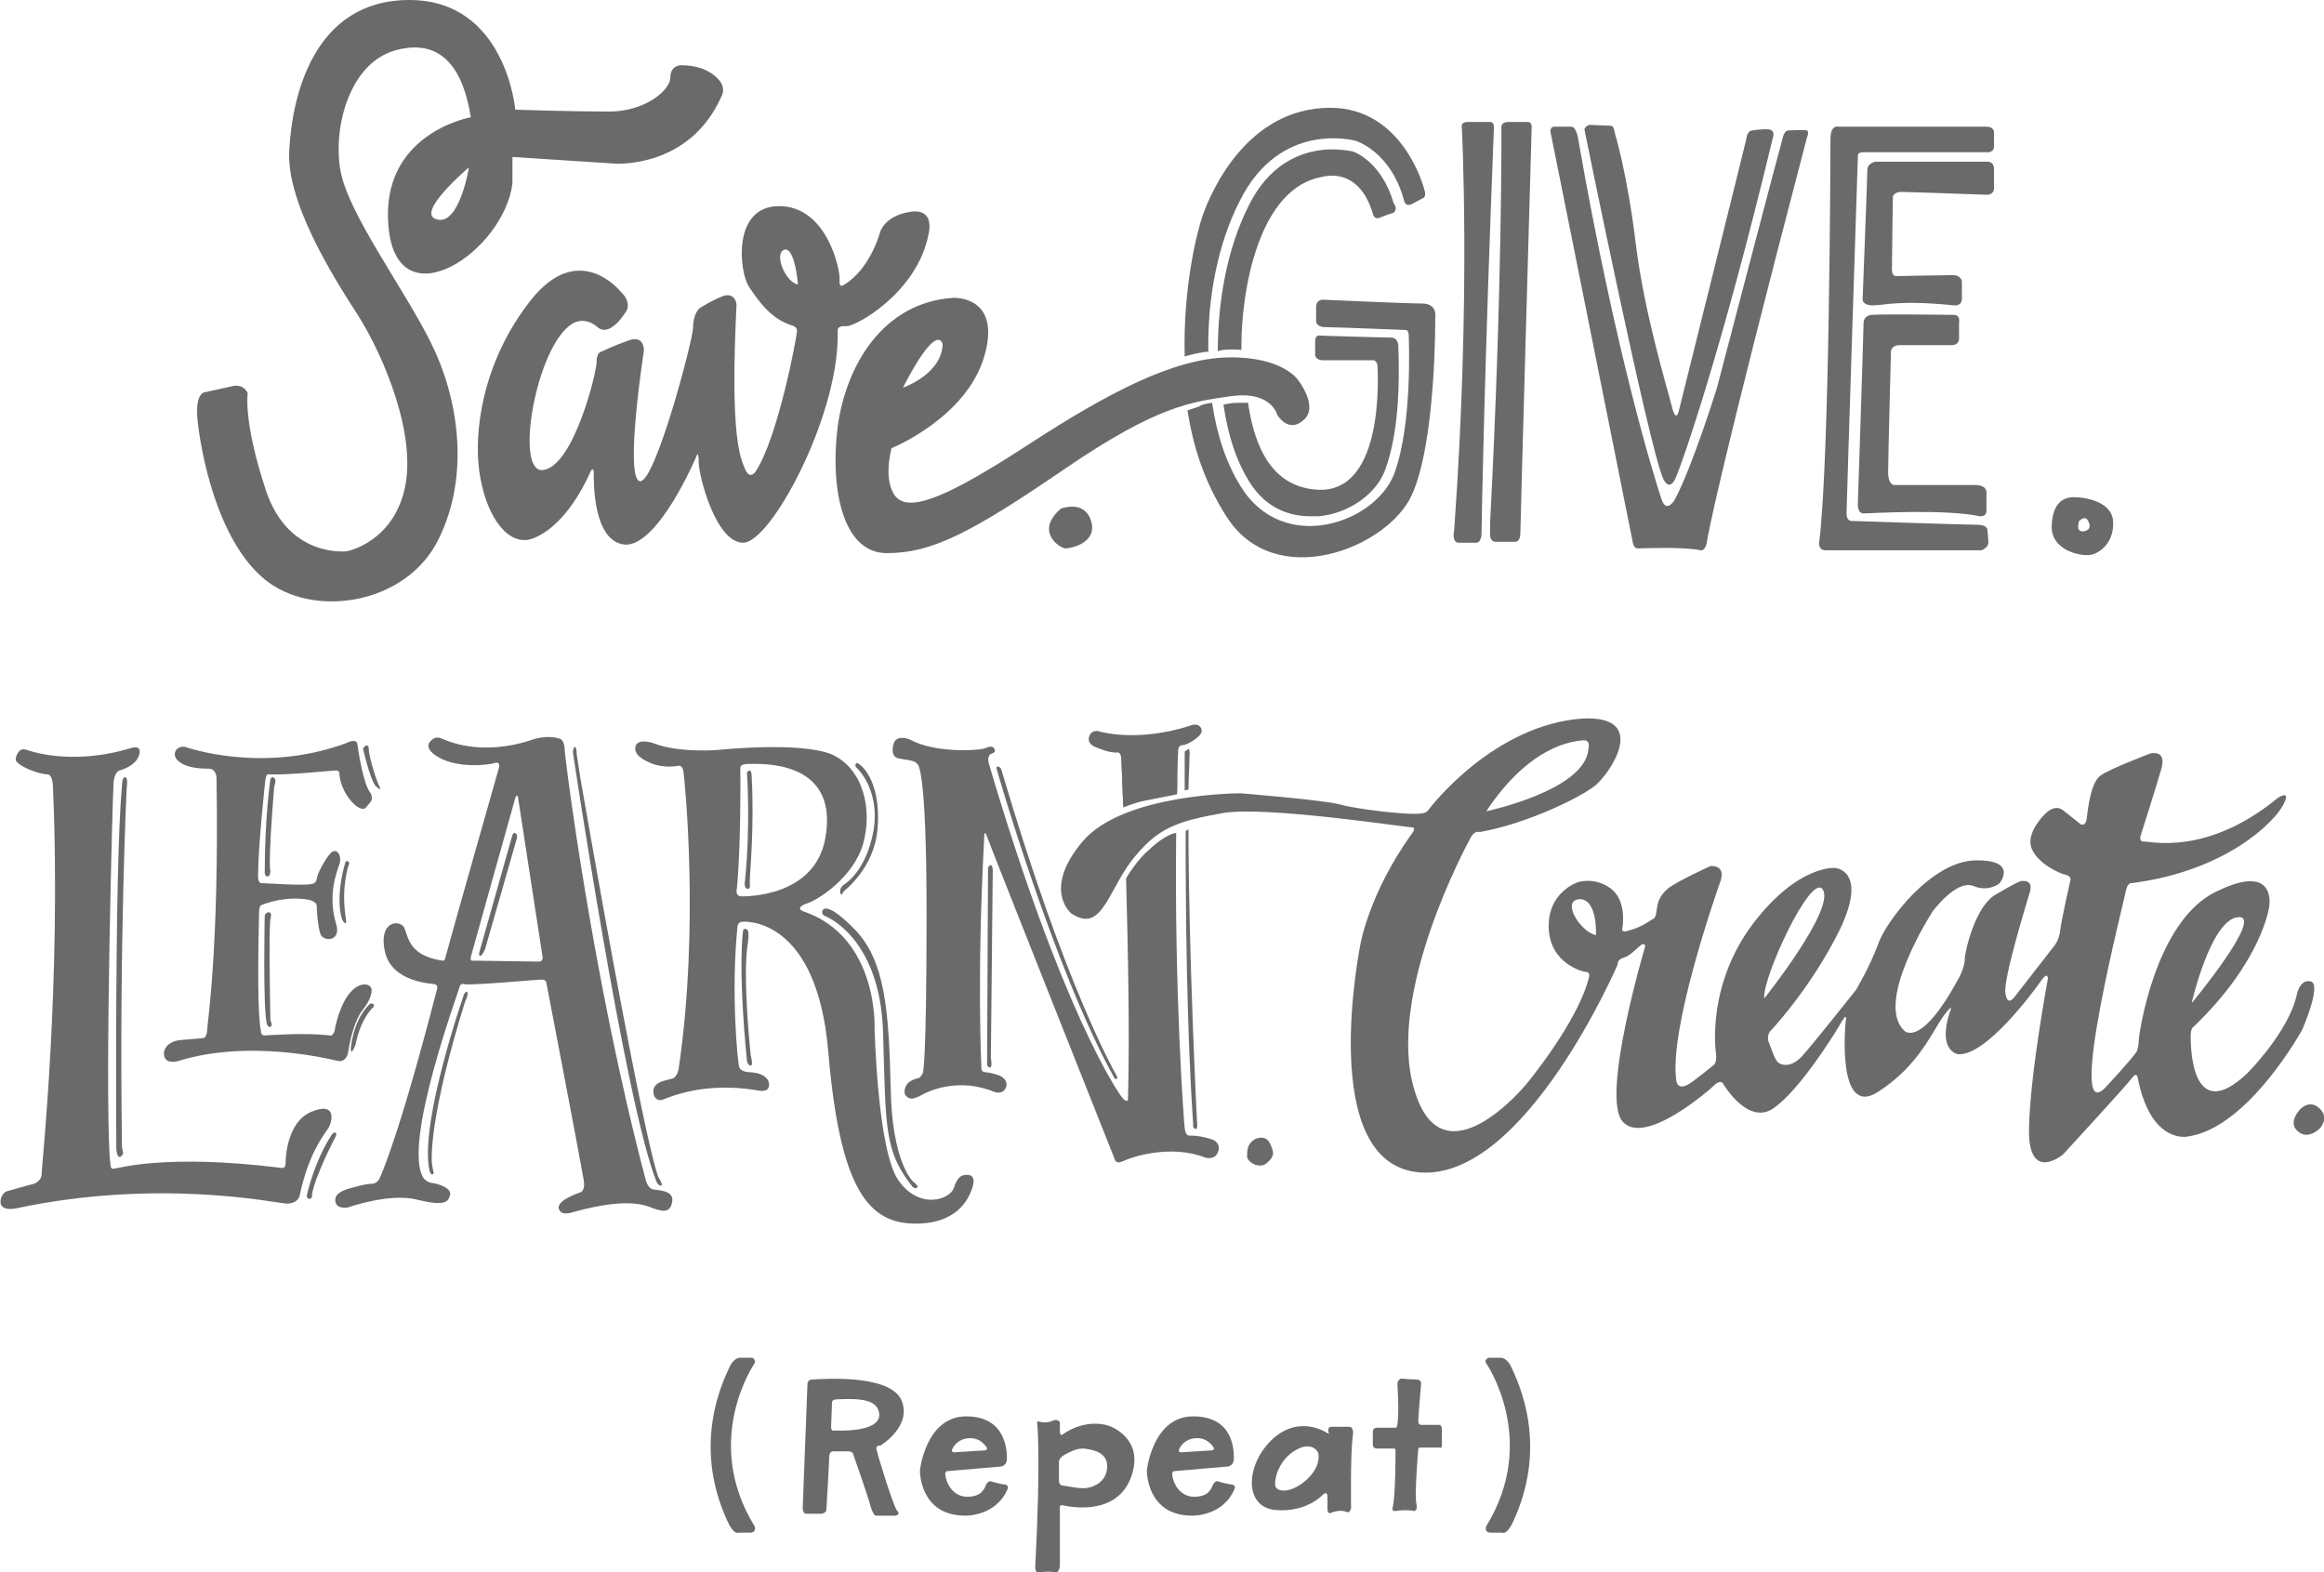 <?xml version="1.0" encoding="UTF-8"?> <svg xmlns="http://www.w3.org/2000/svg" xmlns:xlink="http://www.w3.org/1999/xlink" version="1.1" id="No_Cutouts" x="0px" y="0px" viewBox="0 0 245.8 166.3" style="enable-background:new 0 0 245.8 166.3;" xml:space="preserve"> <style type="text/css"> .st0{fill:#696A69;} </style> <g> <path class="st0" d="M113.3,96.6c0,0-3.1-2.5,1.2-7.6s16.7-5.1,16.7-5.1s8.8,0.7,10.6,1.2c1.8,0.5,7.6,1.2,8.7,0.9 c0,0,0.4,0,0.7-0.5c0.4-0.5,6.9-8.8,16.1-9.5c7.3-0.4,2.9,5.9,1.4,7.1c-1.5,1.2-7.1,4-12.2,4.9c0,0-0.5-0.2-0.9,0.5 s-9.1,16.7-6,26.8c3,10.1,11.8-0.6,11.8-0.6s5.6-6.7,6.7-11.5c0,0,0-0.4-0.3-0.4c-0.4,0-3.9-0.9-4-4.7s3.1-4.8,3.1-4.8 s1.8-0.6,3.5,0.7c1.7,1.3,1.2,4.1,1.2,4.1s-0.2,0.5,0.4,0.4c0.5-0.2,1.2-0.2,2.8-1.3c0,0,0.3,0,0.4-0.8s0.2-1.6,1.3-2.5 c1.1-0.8,4.4-2.3,4.4-2.3s1.6-0.2,1.1,1.5c-0.6,1.7-5.5,15.8-4.7,21.2c0,0,0.1,1.3,1.7,0.1c1.6-1.2,2.3-1.8,2.3-1.8 s0.3-0.3,0.2-1.1c-0.1-0.7-0.9-7.4,3.9-13.8c4.8-6.3,8.7-5.9,8.7-5.9s3.5,0.2,0.5,6.5c-3.1,6.3-7.4,10.8-7.4,10.8s-0.4,0.5-0.1,1.2 s0.6,1.8,1,2.1s1.4,0.5,2.5-0.7c1.1-1.2,5.7-7,5.7-7s1.5-2.5,2.4-5c0.9-2.4,5.6-8.6,10.2-8.7s2.6,2.4,2.6,2.4s-1.1,1-2.8,0.3 c-1.8-0.7-4.3,2.7-4.3,2.7s-6.2,9.6-3,12.6c0,0,1.7,2,5.8-5.6c0,0,0.6-1.1,0.6-1.9c0-0.8,1.1-5.7,3.3-6.9c2.2-1.3,2.6-1.4,2.6-1.4 s1.4-0.3,1,1.1c-0.4,1.4-2.8,9.1-2.6,10.7s1,0.4,1,0.4l4.2-5.4c0,0,0.5-0.6,0.6-1.6c0.1-1,1.1-5.4,1.1-5.4s0-0.4-0.6-0.5 c-0.5-0.1-2.8-1.1-3.5-2.7c-0.7-1.6,1.2-3.5,1.2-3.5s1.1-1.4,2.1-0.6s1.9,1.5,1.9,1.5s0.5,0.2,0.6-0.6c0.1-0.8,0.4-3.9,1.5-4.6 c1-0.7,5.2-2.3,5.2-2.3s1.8-0.5,1.2,1.6c-0.6,2.1-2.2,7.1-2.2,7.1s-0.2,0.7,0.4,0.6c0.7,0,6.7,1.5,14.1-4.6c0,0,1.5-1,0.6,0.7 c-0.9,1.8-6,7-16,8.3c0,0-0.4-0.1-0.6,0.6c-0.1,0.7-6.5,25.5-2.2,21c0,0,2.8-3,3.3-3.8c0,0,0.2-0.5,0.2-1.1 c0-0.6,1.7-12.7,8.2-15.8c6.5-3.2,5.6,1.6,5.6,1.6s-0.7,5.7-8,12.7c0,0-0.3,0.1-0.3,1c0,0.9,0,9.6,6,3.9c0,0,4.3-4.3,5.2-8.2 c0,0,0.3-1.8,1.5-1.5c1.2,0.3-0.9,5.1-0.9,5.1s-5.7,10.4-12.1,11.3c0,0-3.9,0.9-5.3-6.2c0,0-0.1-0.7-0.6,0 c-0.4,0.6-7.3,8.1-7.3,8.1s-3.7,3.1-3.6-2.7c0.1-5.8,2-15.9,2-15.9s0-0.8-0.7,0.2c-0.7,1-5.8,8-8.8,7.8c0,0-2.2-0.3-0.9-4.4 c0,0,0.6-1.3-0.6,0.3s-2.6,5.3-7,8.1c-4.4,2.8-3.4-7.4-3.4-7.4s0.3-1.3-0.5,0.1c-0.8,1.4-4.4,7.1-7.1,9s-5.3-2.5-5.3-2.5 s-0.2-0.6-0.9,0c-0.6,0.6-7.5,6.6-9.8,3.9s2.4-18.5,2.4-18.5s0-0.5-0.5-0.1c-0.5,0.4-1.1,1.1-1.8,1.3c-0.7,0.2-0.6,0.7-0.6,0.7 s-9.8,22.8-20.9,22c-11.1-0.8-6.3-24.2-6.3-24.2s0.9-5.3,5.4-11.6c0,0,0.6-0.7,0-0.7s-15.6-2.3-20-1.5s-6.6,1.4-9.1,4.4 C117.2,93.8,116.7,98.9,113.3,96.6z M157.2,85.8c0,0,10.5-2.2,10.8-6.6c0,0,0.3-1-0.6-0.9C166.5,78.4,161.9,78.7,157.2,85.8z M168.8,98.9c0,0,0.2-3.9-1.8-3.8C165.1,95.3,167.2,98.6,168.8,98.9z M186.6,105.6c0,0,7.5-9.4,6.2-11.5 C191.6,92.1,186.3,103.6,186.6,105.6z M236.7,97c-2.9,0.3-4.9,9.1-4.9,9.1S239.6,96.7,236.7,97z"></path> <path class="st0" d="M243.2,117.4c0,0,1-1.2,2.1-0.2c1.1,1,0.1,2.1,0.1,2.1s-1.2,1.3-2.3,0.4C241.9,118.8,243.2,117.4,243.2,117.4z "></path> </g> <g> <path class="st0" d="M26.2,41.6c0,0-0.5,2.9,1.9,10.2s8.6,6.5,8.6,6.5s4.8-0.9,6.1-6.6c1.3-5.7-2.2-14-4.9-18.3 c-2.8-4.3-7.7-12.2-7.3-17.6C30.9,10.3,33.1,0,43.3,0s11.2,11.6,11.2,11.6s6,0.2,9.9,0.2s6.5-2.3,6.5-3.6S72,6.9,72,6.9 c1.6,0,2.9,0.4,3.9,1.4c1,1,0.4,1.9,0.4,1.9c-3.4,7.7-11.3,7.1-11.3,7.1l-10.8-0.7v2.8c-0.9,7.2-12.1,14.7-13.1,4.7 s8.7-11.7,8.7-11.7c-0.8-5-3-8.4-7.9-7.1s-6.7,8.1-5.9,12.7c0.8,4.6,6.8,12.6,9.6,18.3c2.8,5.6,4.2,13.8,0.8,20.7 c-3.4,7-13.4,8.5-18.5,4.2s-6.7-13.8-7-16.7c-0.3-2.9,0.7-3,0.7-3l3.2-0.7C25.9,40.7,26.2,41.6,26.2,41.6z M46.2,23.2 c2.4,0.7,3.4-5.5,3.4-5.5S43.8,22.6,46.2,23.2z"></path> <path class="st0" d="M66.3,32.8c0,0-1.7,3-3.1,1.8s-2.6-0.4-2.6-0.4c-3.9,2.2-6.3,16.1-3.1,15.5c3.2-0.5,5.6-10.3,5.6-11.4 s0.5-1.1,0.5-1.1s1.2-0.6,2.9-1.2c1.7-0.6,1.6,1.1,1.6,1.1s-2.1,13.6-0.4,13.8c1.6,0.1,5.5-14.6,5.6-16.2c0-1.6,0.7-2.1,0.7-2.1 s1.2-0.8,2.5-1.3c1.3-0.4,1.4,0.9,1.4,0.9c-0.7,14,0.4,16.2,0.9,17.4c0.5,1.2,1.1,0.3,1.1,0.3c2.4-3.6,4.4-14.4,4.4-14.9 c0-0.5-0.6-0.6-0.6-0.6c-2.2-0.7-3.5-2.6-4.5-4.1c-1-1.5-1.8-8.5,3.2-8.5c5.1,0,6.5,6.8,6.4,7.8c-0.1,1,0.5,0.5,0.5,0.5 c2.8-1.7,3.8-5.6,3.8-5.6s0.5-1.7,3.2-2.1c2.7-0.4,1.9,2.4,1.9,2.4c-1.2,6.2-7.8,9.8-8.7,9.7s-0.9,0.4-0.9,0.4v0.8 c-0.1,8.7-7.1,21.7-10,21.7s-4.7-7.1-4.7-8.5c0-1.5-0.3-0.5-0.3-0.5s-4,9.4-7.5,9.2c-3.4-0.3-3.3-6.7-3.3-7.5 c0-0.8-0.3-0.3-0.3-0.3c-3.1,6.9-6.7,7.3-6.7,7.3c-2.5,0.3-4.5-3-5.1-7.2c-0.6-4.2,0.3-11.6,5.4-18.1s9.5-1,9.5-1 C66.8,31.9,66.3,32.8,66.3,32.8z M84.4,30.1c0,0-0.3-3.9-1.4-3.7C81.8,26.7,83,29.8,84.4,30.1z"></path> <path class="st0" d="M100.8,31.5c0,0,5.2-0.3,3.3,6.2c-1.9,6.5-9.8,9.7-9.8,9.7s-1,3.5,0.5,5.2c1.6,1.6,5.7-0.2,14-5.6 s15.3-9.1,21.1-9.2s7.4,2.4,7.4,2.4s2.2,2.8,0.6,4.2c-1.6,1.5-2.8-0.5-2.8-0.5s-0.6-2.6-4.9-2c-4.2,0.6-7.8,1-17.6,7.7 s-14,8.9-18.8,8.9c-4.8,0-6-7.1-5.2-13.4C89.5,38.6,93.4,32,100.8,31.5z M95.5,41c0,0,4.1-1.4,4.2-4.6C99.7,36.4,99.2,33.8,95.5,41 z"></path> <path class="st0" d="M112.2,53.8c0,0,2.5-1,3.2,1.3s-2.1,2.9-2.7,2.9C112.1,58,109.4,56.2,112.2,53.8z"></path> </g> <g> <path class="st0" d="M127.8,37.2c-0.1-5.7,1-11.4,3.3-15.9c4.3-8.7,12.3-6.4,12.3-6.4s3.7,1.1,5.1,6.3c0,0,0.1,0.7,0.8,0.4l1.3-0.7 c0,0,0.3-0.2,0-1c0,0-2.2-8.5-9.9-8.5c-8.9,0-12.7,9.1-13.5,11.4c-0.5,1.4-2.1,7.4-1.9,14.9c0,0,1-0.3,1.7-0.4 C127.4,37.2,127.8,37.2,127.8,37.2z"></path> <path class="st0" d="M128.2,42.6c0.5,3.4,1.5,6.4,3,8.8c4.5,7.4,14.4,3.9,16.3-1.4s1.5-13.9,1.5-14.5s-0.3-0.6-0.3-0.6 s-7.5-0.3-8.5-0.3c-1,0-1-0.6-1-0.6s0-0.6,0-1.5s0.8-0.8,0.8-0.8s8.8,0.4,10.4,0.4c1.7,0,1.4,1.5,1.4,1.5s0.1,13.2-2.5,18.8 c-2.6,5.6-14.5,10.3-19.6,2.2c-2.3-3.6-3.5-7.3-4.1-11.2c0,0,0.9-0.3,1.2-0.4C127.2,42.7,128.2,42.6,128.2,42.6z"></path> <path class="st0" d="M131.3,37c0,0,0-0.3,0-0.5c0-5.7,1.8-16.7,8.6-17.8c0,0,3.8-1.2,5.3,3.9c0,0,0.1,0.7,0.8,0.4 c0.7-0.3,1.4-0.5,1.4-0.5s0.5-0.4,0-1c-1.3-4.5-4.3-5.5-4.4-5.5c-0.1,0-0.9-0.2-2.1-0.2c-2.4,0-6.4,0.9-8.9,6.1 c-2.2,4.4-3.2,9.9-3.2,15.3C128.8,37,130.1,36.9,131.3,37z"></path> <path class="st0" d="M129.4,42.8c0.5,3.3,1.3,5.8,2.7,8.1c1.9,3.1,4.6,3.7,6.5,3.7c0.3,0,0.6,0,0.9,0c3.2-0.3,6.1-2.4,7-4.9 c1.1-3,1.6-7.1,1.4-12.9c0,0,0.1-1.1-0.8-1.1c-1,0-7.4-0.2-7.4-0.2s-0.6-0.2-0.6,0.6c0,0.9,0,1.5,0,1.5s0.1,0.5,0.8,0.5 c0.7,0,5.4,0,5.4,0s0.4,0.1,0.4,0.7c0,0.6,0.8,13.2-6.2,13c-4.9-0.2-6.8-4.4-7.5-9.2c0,0-0.2,0-1,0 C130.1,42.6,129.4,42.8,129.4,42.8z"></path> <path class="st0" d="M154.6,13.3c0,0,1,17.9-0.8,42.8c0,0-0.3,1.3,0.5,1.3c0.8,0,1.8,0,1.8,0s0.6,0.1,0.6-1.1S157,39,158,13.6 c0,0,0.1-0.7-0.4-0.7s-2.4,0-2.4,0S154.6,12.9,154.6,13.3z"></path> <path class="st0" d="M158.8,13.4c0,0,0.1,17.1-1.2,41.9v1.3c0,0,0,0.7,0.6,0.7s2.1,0,2.1,0s0.5,0,0.5-0.9s1.2-43,1.2-43 s0-0.5-0.4-0.5s-2.1,0-2.1,0S158.8,12.9,158.8,13.4z"></path> <path class="st0" d="M164,14c0,0,3.5,17.4,8.7,43.4c0,0,0.1,0.6,0.5,0.6c0.4,0,4.8-0.2,6.7,0.2c0,0,0.4,0.1,0.6-0.7 c0.1-0.8,1.4-7.8,10.6-42.9c0,0,0.3-0.7,0-0.8s-2,0-2,0s-0.3,0-0.5,0.6S181.6,41,181.6,41s-2.6,8.4-4.5,11.9c0,0-0.9,1.5-1.4-0.2 c-0.7-2.1-4.8-15.2-8.8-38.1c0,0-0.2-1.2-0.7-1.2s-1.7,0-1.7,0S163.9,13.3,164,14z"></path> <path class="st0" d="M167.6,13.8c0,0,6.8,33.5,8.3,36.8c0,0,0.6,1.5,1.3,0c0.7-1.5,5-13.9,10.3-36c0,0,0.3-0.7-0.3-0.9 c-0.7-0.1-1.9,0.1-1.9,0.1s-0.5,0-0.6,0.9c-0.2,0.9-7.1,28.6-7.1,28.6s-0.3,1.7-0.8-0.4c-0.5-2-2.9-9.8-3.8-17.2 s-2.2-11.6-2.2-11.6s-0.1-0.8-0.4-0.8s-2.3-0.1-2.3-0.1S167.5,13.4,167.6,13.8z"></path> <path class="st0" d="M197.1,16.1h13.3c0,0,0.5-0.1,0.5-0.6s0-1.4,0-1.4s0.1-0.7-0.8-0.7c-0.9,0-15.6,0-15.6,0s-0.9-0.3-0.9,1.3 s-0.1,34.2-1.2,42.7c0,0-0.1,0.8,0.7,0.8c0.8,0,16.5,0,16.5,0s0.7-0.3,0.7-0.8c0-0.5-0.1-1.3-0.1-1.3s0.1-0.6-1.1-0.6 c-1.2,0-13.2-0.4-13.2-0.4s-0.6,0.1-0.6-0.8s1.2-37.8,1.2-37.8S196.4,16.1,197.1,16.1z"></path> <path class="st0" d="M210.2,17.1h-11.8c0,0-0.9,0.1-0.9,0.9c0,0.8-0.5,13.7-0.5,13.7s0,0.6,1.1,0.6c1.1,0,2.8-0.6,8.6,0 c0,0,0.8,0.1,0.8-0.7c0-0.8,0-1.8,0-1.8s0-0.7-1-0.7s-5.9,0.1-5.9,0.1s-0.5,0.1-0.5-0.7s0.1-7.7,0.1-7.7s0.1-0.5,0.9-0.5 c0.7,0,9.1,0.3,9.1,0.3s0.7,0,0.7-0.7c0-0.7,0-2.1,0-2.1S210.9,17.1,210.2,17.1z"></path> <path class="st0" d="M206.6,33.3c0,0-7-0.1-8.6,0c0,0-0.9,0-0.9,0.9s-0.6,19-0.6,19s-0.1,1.1,0.6,1.1c0.7,0,8.5-0.5,12.3,0.3 c0,0,0.7,0.1,0.7-0.6c0-0.7,0-2,0-2s0-0.7-1.2-0.7c-1.2,0-8.5,0-8.5,0s-0.7,0.1-0.7-1.4c0-1.5,0.3-12.8,0.3-12.8s0.1-0.6,0.9-0.6 c0.8,0,5.6,0,5.6,0s0.7,0,0.7-0.7c0-0.7,0-1.7,0-1.7S207.4,33.3,206.6,33.3z"></path> <path class="st0" d="M219,52.6c0.6-0.1,4.4,0.1,4.5,2.6c0.1,2.4-1.7,3.5-2.6,3.5c-0.9,0.1-4-0.5-3.9-3.1 C217.1,53.1,218.3,52.7,219,52.6z M219.8,55.8c0,0.4,0.5,0.5,0.9,0.3s0.4-0.6,0.1-1.1c-0.3-0.5-0.9,0.1-0.9,0.1 S219.8,55.4,219.8,55.8z"></path> </g> <g> <path class="st0" d="M2.8,79.3c0,0,4.6,1.8,11.1-0.2c0,0,1.2-0.4,0.8,0.8s-2.1,1.6-2.1,1.6S12,81.7,12,83.1 c-0.1,1.4-0.9,30.9-0.4,39.3l0.1,0.9c0,0,0,0.4,0.4,0.3c0.3,0,5.3-1.6,17.5-0.1c0,0,0.6,0.2,0.6-0.4c0-0.5,0.1-4.4,2.7-5.5 s2.3,0.8,1.9,1.6c-0.5,0.8-2.1,2.6-3.1,7.2c0,0-0.1,0.9-1.4,0.9c-1.3-0.1-13.6-2.7-28.6,0.5c0,0-1.3,0.3-1.6-0.4 c-0.2-0.7,0.3-1.3,0.6-1.4c0.4-0.1,2.4-0.7,2.9-0.8c0,0,0.8-0.3,0.8-1c0-0.7,2.1-20.4,1.2-41c0,0,0-1.3-0.6-1.3 c-0.5,0-2.4-0.5-3.2-1.3c0,0-0.3-0.2,0-0.8S2.4,79.2,2.8,79.3z"></path> <path class="st0" d="M12.3,121.5c0,0-0.2-29.7,0.6-38.4c0,0,0-0.9,0.3-0.9c0.4,0,0.2,1.1,0.2,1.1s-0.8,16.4-0.5,37.9 c0,0,0,0.3,0.1,0.6c0.1,0.3-0.2,0.5-0.2,0.5S12.4,122.7,12.3,121.5z"></path> <path class="st0" d="M32.5,126.2c0,0,0.8-3.5,2.6-6.2c0,0,0.2-0.3,0.4-0.2c0.2,0.1-0.1,0.6-0.1,0.6s-2,3.8-2.4,5.9 c0,0,0.1,0.5-0.3,0.5C32.3,126.7,32.5,126.2,32.5,126.2z"></path> <path class="st0" d="M19.6,79c0,0,8.1,2.9,17-0.4c0,0,1.1-0.6,1.2,0.1c0.1,0.7,0.6,4.2,1.4,5.2c0,0,0.3,0.5,0,0.9s-0.6,0.7-0.6,0.7 s-0.5,0.3-1.4-0.7c-0.9-1-1.3-2.3-1.3-3c0,0,0-0.4-0.5-0.3c-0.5,0-5,0.5-7,0.4c0,0-0.2-0.1-0.3,0.4s-0.8,7.5-0.8,10.1 c0,0-0.1,0.9,0.3,1c0.5,0,4.5,0.3,5.3,0.1c0,0,0.5,0,0.6-0.5c0-0.5,0.9-2.2,1.5-2.8s1.2,0.3,0.9,1.2c-0.3,0.9-1.3,3.3-0.3,6.5 c0.4,1.7-1.4,1.7-1.7,0.9c-0.3-0.8-0.4-2.6-0.4-3c0-0.4-0.7-0.6-0.7-0.6s-2.2-0.6-5.1,0.5c0,0-0.3,0-0.3,0.8s-0.3,10.1,0.2,12.6 c0,0,0,0.5,0.5,0.4c0.5,0,3.9-0.3,6.7,0c0,0,0.4,0.2,0.6-0.5c0.1-0.8,0.7-3.1,1.8-4.2s2.2-0.7,2.1,0c0,0.7-0.6,1.6-1,2.1 c-0.4,0.5-1.1,1.9-1.5,4.5c0,0-0.2,1-1.1,0.8c-0.9-0.2-9.3-2.3-16.8,0c0,0-1.2,0.4-1.5-0.4c-0.3-0.9,0.5-1.7,1.7-1.8 c1.1-0.1,2.3-0.2,2.3-0.2s0.4,0.1,0.5-0.7c0-0.8,1.3-8.6,1-26.8c0,0,0-0.9-0.7-1c-0.6,0-2.3,0-3.2-0.7C18,79.9,18.6,78.8,19.6,79z"></path> <path class="st0" d="M38.4,79.2c0,0,0.7,3.1,1.3,3.9c0,0,0.8,0.8,0.4,0S39,79.9,39,79.2S38.4,79,38.4,79.2z"></path> <path class="st0" d="M36.5,91.3c0,0-1.1,3.5-0.3,6c0,0,0.5,0.8,0.4,0c-0.1-0.8-0.5-2.8,0.2-5.6c0,0,0.3-0.5,0-0.6 C36.5,91,36.5,91.3,36.5,91.3z"></path> <path class="st0" d="M28.6,82.4c0,0-0.6,4-0.6,9.9c0,0,0,0.4,0.3,0.4s0.3-0.6,0.3-0.6s-0.3-0.3,0.4-8.9c0,0,0.3-0.8,0-0.9 C28.8,82,28.6,82.4,28.6,82.4z"></path> <path class="st0" d="M28,96.8c0,0-0.2,9.4,0.2,11.4c0,0,0.1,0.5,0.4,0.4s0-0.7,0-0.7s-0.2-9.4,0-10.7c0,0,0.2-0.6-0.1-0.7 S28,96.8,28,96.8z"></path> <path class="st0" d="M37.1,110.9c0,0,0.2-2.9,1.9-4.6c0,0,0.2-0.3,0.5-0.1c0.2,0.2-0.2,0.5-0.2,0.5s-1.2,1.2-1.7,3.8 C37.6,110.5,37.1,111.8,37.1,110.9z"></path> <path class="st0" d="M40.2,124.5c0,0,1.9-3.9,6-19.8c0,0,0.2-0.5-0.2-0.6s-4.6-0.2-5.3-3.5c-0.7-3.3,1.7-3.4,2.1-2.4 c0.4,1.1,0.6,2.9,4,3.4c0,0,0.2,0.1,0.3-0.3c0.1-0.5,5.7-20.2,5.7-20.2s0.1-0.6-0.5-0.4c-0.6,0.2-3.8,0.6-5.9-0.6 c-2.1-1.2-0.5-2-0.5-2s0.3-0.2,0.8,0c0.5,0.2,4.1,2,9.7,0.1c0,0,1.4-0.5,2.7-0.1c0,0,0.5,0,0.6,0.9c0,0.9,3,24.7,8.6,45.8 c0,0,0.2,0.9,0.8,1s2.2,0.1,2,1.3s-1,1-1.7,0.8c-0.8-0.2-2.3-1.5-8.8,0.3c0,0-1.3,0.5-1.5-0.4c-0.2-0.9,2.3-1.7,2.3-1.7 s0.6-0.2,0.3-1.5c-0.2-1.3-3.9-20.6-3.9-20.6s0-0.4-0.5-0.4c-0.5,0-6.9,0.6-8.1,0.5c0,0-0.5-0.2-0.6,0.3s-6.1,16.7-3.8,20.2 c0,0,0.3,0.4,0.8,0.5c0.9,0.1,2.2,0.6,2,1.3c-0.2,0.7-0.5,1.2-3.4,0.5c-2.9-0.8-7.4,0.8-7.4,0.8s-1.1,0.2-1.3-0.5 c-0.2-0.8,0.4-1.1,1.1-1.4c0.7-0.2,2-0.6,2.7-0.6S40.2,124.5,40.2,124.5z M57,101.7c0.4,0,0.4-0.4,0.4-0.4S54.9,85,54.8,84.4 s-0.3,0-0.3,0s-4.6,16.4-4.7,16.8c-0.1,0.5,0.2,0.4,0.2,0.4S56.5,101.7,57,101.7z"></path> <path class="st0" d="M54.2,88.3l-3.5,12.4c0,0-0.1,0.4,0.1,0.4s0.5-0.7,0.5-0.7l3.3-11.5c0,0,0.2-0.5,0-0.7 C54.4,87.9,54.2,88.3,54.2,88.3z"></path> <path class="st0" d="M49.1,105.1c0,0-4.7,13.4-3.7,18.6c0,0,0.1,0.5,0.3,0.5c0.3,0,0.1-0.3,0-1c-0.1-0.6-0.3-5.1,3.5-17.3 c0,0,0.4-0.7,0.2-1C49.3,104.8,49.1,105.1,49.1,105.1z"></path> <path class="st0" d="M60.6,79.6c0,0,5.5,36.9,8.8,45.3c0,0,0.2,0.5,0.5,0.5c0.3,0-0.2-0.8-0.2-0.8s-1-0.4-8.3-42.2l-0.4-2.6 c0,0,0-0.8-0.2-0.8S60.6,79.6,60.6,79.6z"></path> <path class="st0" d="M68.6,80.6c0,0-1.6-0.6-1.4-1.6c0.2-1,1.9-0.4,1.9-0.4c2.8,1.1,7,0.7,7,0.7s8.6-0.9,11.9,0.5 c3.3,1.5,4.3,5.8,3.3,9.4s-4.9,6.1-6.1,6.4C84,96.1,85,96.4,85,96.4c7.9,2.7,7.5,12.3,7.5,12.3s0.3,12.9,2.5,16.1s5.5,2.1,5.9,0.8 c0.4-1.3,1-1.3,1-1.3s1.4-0.4,1,1.1c-0.4,1.5-1.8,4.2-6.5,4c-4.7-0.2-7.6-4-8.8-18.2c-1.2-14.1-8.7-13.8-9.2-13.7 C78,97.6,78,98,78,98c-0.7,6.8,0,14.4,0.2,14.9c0.2,0.5,1.1,0.5,1.1,0.5c1.7,0.1,2.2,0.9,2,1.6c-0.2,0.6-1.3,0.3-1.3,0.3 c-5.5-0.9-9.1,0.7-9.9,1c-0.8,0.3-1.2-0.7-0.9-1.3s1.1-0.7,1.8-0.9c0.7-0.1,0.8-1.2,0.8-1.2c2.2-15.1,0.6-30.4,0.5-31.2 c-0.1-0.9-0.6-0.7-0.6-0.7C69.8,81.3,68.6,80.6,68.6,80.6z M78.3,81.2c0,0,0.1,8.6-0.4,13.1c0,0,0,0.5,0.5,0.5s7.8,0.1,8.9-6.2 S84,80.6,79,80.8C79,80.8,78.3,80.8,78.3,81.2z"></path> <path class="st0" d="M79,81.7c0,0,0.4,5.4-0.2,11.4c0,0-0.2,0.9,0.3,0.9c0.3,0,0.2-0.4,0.2-0.9c0-0.5,0.5-5.8,0.2-11 c0,0,0-0.6-0.2-0.6S79,81.7,79,81.7z"></path> <path class="st0" d="M78.6,98.4c0,0-0.6,3.5,0.4,13.8c0,0,0.1,0.5,0.4,0.5c0.3,0,0-1.1,0-1.1s-0.9-8.3-0.3-11.9 c0,0,0.2-1.3-0.1-1.4C78.7,98.1,78.6,98.4,78.6,98.4z"></path> <path class="st0" d="M90.5,81.1c0,0,2.6,2.2,1.9,6.7c-0.8,4.5-3.2,5.8-3.2,5.8s-0.5,0.4-0.3,0.9c0.2,0.3,0.2-0.1,0.3-0.2 c0.1-0.1,3.2-2.4,3.6-6.5c0.4-4.1-1-6.2-1.7-6.8c0,0-0.3-0.3-0.5-0.3C90.4,80.8,90.5,81.1,90.5,81.1z"></path> <path class="st0" d="M87.3,96.9c0,0,5.8,2.2,6.1,12.3s0.1,12.5,3.1,16.3c0,0,0.3,0.3,0.5,0.1c0.2-0.2-0.4-0.6-0.4-0.6 s-2.3-2-2.4-10.1c-0.2-8.1-0.6-13.2-3.7-16.5c-3.2-3.3-3.5-2.1-3.5-2.1S86.8,96.7,87.3,96.9z"></path> <path class="st0" d="M124.4,88.1c-0.2,16.8,0.8,30.4,0.9,31.2c0.1,0.9,0.5,0.8,0.5,0.8c1.5,0,2.6,0.5,2.6,0.5s0.8,0.4,0.4,1.3 s-1.4,0.5-1.4,0.5c-3.7-1.4-7.8,0-8.6,0.4s-0.9-0.2-0.9-0.2s-13.2-33.2-13.5-34.1s-0.3,0-0.3,0c-0.8,14.9-0.3,24.2-0.3,24.5 c0,0.4,0.4,0.4,0.4,0.4c1,0.1,1.6,0.4,1.6,0.4s0.9,0.4,0.6,1.2c-0.3,0.8-1.2,0.5-1.2,0.5c-3.8-1.6-7-0.1-7.7,0.3 c-0.7,0.4-1.1,0.4-1.1,0.4s-0.9-0.1-0.7-1c0.2-1,1.3-1.1,1.5-1.2s0.4-0.5,0.4-0.5S98,113,98,96.7S97,80.8,97,80.8 c-0.2-0.4-1.1-0.4-2-0.6c-0.9-0.2-0.5-1.5-0.5-1.5c0.3-1.1,1.7-0.5,1.7-0.5c2.7,1.5,7.5,1.2,8.1,0.9c0.6-0.3,0.8,0,0.8,0 s0.4,0.4-0.2,0.6s-0.3,1.1-0.3,1.1c7.7,26.1,13.6,34.7,14.1,35.3c0.5,0.6,0.6,0.2,0.6,0.2c0.2-7,0-16-0.2-23.4c0,0,1.1-1.9,2.4-3 C123.4,88.1,124.4,88.1,124.4,88.1z"></path> <path class="st0" d="M118.8,85.2c-0.1-2.9-0.2-4.8-0.2-5c-0.1-0.8-0.5-0.6-0.5-0.6c-0.9,0-2-0.5-2-0.5s-1.2-0.3-0.9-1.2 c0.3-0.9,1.2-0.5,1.2-0.5c4.3,1,8.8-0.4,9.6-0.7c0.9-0.3,1.3,0.5,1,0.9c-0.2,0.4-1.4,1.2-1.9,1.2c-0.5,0-0.5,0.6-0.5,0.6 c-0.1,1.4-0.1,2.9-0.1,4.3c0,0-2.5,0.5-3.5,0.7C119.9,84.7,118.8,85.2,118.8,85.2z"></path> <path class="st0" d="M124.6,79.5c-0.1,1.4-0.1,3.1-0.1,4.5c0,0-2.5,0.5-3.5,0.7c-1,0.2-2.2,0.7-2.2,0.7c-0.1-2.9-0.2-5-0.2-5.3"></path> <path class="st0" d="M104.5,91.8l-0.1,20.7c0,0,0,0.4,0.3,0.4c0.3,0,0.1-1,0.1-1l0.2-19.8c0,0,0-0.6-0.2-0.6S104.5,91.8,104.5,91.8 z"></path> <path class="st0" d="M105.4,81.3c0,0,6,21,12.4,32.6c0,0,0.1,0.3,0.3,0.2c0.2-0.1-0.1-0.5-0.2-0.7c-0.1-0.2-5.3-9.3-11.9-31.7 c0,0-0.1-0.6-0.4-0.6C105.4,80.9,105.4,81.3,105.4,81.3z"></path> <path class="st0" d="M125.7,87.7c0,13,0.9,30.9,0.9,30.9s0.1,0.8-0.1,0.8c-0.4,0-0.3-0.5-0.3-0.5c-0.7-10-0.8-22.8-0.8-31 L125.7,87.7z"></path> <path class="st0" d="M125.3,79.5c0,0,0,1.5,0,4.1l0.4-0.1c0-1.2,0.1-2.3,0.1-3.3c0,0,0.1-0.9-0.1-1"></path> <path class="st0" d="M132.7,120.5c0,0,1.1-0.6,1.6,0.4c0.5,1,0.5,1.4-0.3,2.1c-0.8,0.7-2.1-0.1-2.1-0.7S131.9,121,132.7,120.5z"></path> </g> <g> <path class="st0" d="M79.8,144.2c0,0-5.6,8.1,0,17.2c0,0,0.3,0.7-0.5,0.7c-0.9,0-1.2,0-1.2,0s-0.5,0.3-1.2-1.3 c-0.7-1.6-3.7-8.1,0.3-16.3c0,0,0.4-0.9,1.1-0.9c0.7,0,1.3,0,1.3,0S80,143.9,79.8,144.2z"></path> <path class="st0" d="M157.2,144.2c0,0,5.6,8.1,0,17.2c0,0-0.3,0.7,0.5,0.7s1.2,0,1.2,0s0.5,0.3,1.2-1.3c0.7-1.6,3.7-8.1-0.3-16.3 c0,0-0.4-0.9-1.1-0.9c-0.7,0-1.3,0-1.3,0S156.9,143.9,157.2,144.2z"></path> <path class="st0" d="M84.9,159.5l0.5-13.1c0,0,0-0.5,0.5-0.5s8-0.7,9.4,2.1c1.3,2.8-2.2,4.9-2.2,4.9s-0.5-0.1-0.4,0.4 s1.8,6.1,2.2,6.5c0.4,0.4-0.2,0.5-0.2,0.5h-2.1c0,0-0.2,0-0.5-0.9c-0.2-0.9-1.9-5.7-1.9-5.7s-0.1-0.2-0.5-0.2c-0.4,0-1.6,0-1.6,0 s-0.4,0-0.4,0.6s-0.3,5.6-0.3,5.6s0,0.3-0.5,0.4c-0.5,0-1.7,0-1.7,0S84.9,160,84.9,159.5z M88,148.3l-0.1,2.7c0,0,0,0.4,0.4,0.3 c0.4,0,4.6,0.2,4.7-1.6c0-1.8-2.3-1.8-4.5-1.7C88.5,148,88,148,88,148.3z"></path> <path class="st0" d="M100,156.1c0.1,0.8,0.8,2.2,2.3,2.2s1.8-0.8,2-1.3c0.3-0.5,0.6-0.3,0.6-0.3s1,0.3,1.4,0.3 c0.4,0.1,0.3,0.4,0.3,0.4c-1.2,3-4.5,2.9-4.5,2.9c-4.9,0-4.8-4.8-4.8-4.8s0.6-5.7,4.9-5.7s4.3,3.8,4.3,4.5c0,0.7-0.6,0.8-0.6,0.8 l-5.8,0.5C99.9,155.8,100,156.1,100,156.1z M100.9,153.6l3.2-0.2c0,0,0.5,0,0.2-0.4s-0.8-0.9-1.7-0.9s-1.6,0.5-1.9,1.2 C100.7,153.3,100.6,153.6,100.9,153.6z"></path> <path class="st0" d="M124,156.1c0.1,0.8,0.8,2.2,2.3,2.2c1.5,0,1.8-0.8,2-1.3c0.3-0.5,0.6-0.3,0.6-0.3s1,0.3,1.4,0.3 c0.4,0.1,0.3,0.4,0.3,0.4c-1.2,3-4.5,2.9-4.5,2.9c-4.9,0-4.8-4.8-4.8-4.8s0.6-5.7,4.9-5.7c4.4,0,4.3,3.8,4.3,4.5 c0,0.7-0.6,0.8-0.6,0.8l-5.8,0.5C123.9,155.8,124,156.1,124,156.1z M124.9,153.6l3.2-0.2c0,0,0.5,0,0.2-0.4s-0.8-0.9-1.7-0.9 s-1.6,0.5-1.9,1.2C124.7,153.3,124.6,153.6,124.9,153.6z"></path> <path class="st0" d="M110.1,150.4c0.5,0.1,1,0,1.4-0.2c0.4-0.1,0.6,0.2,0.6,0.2s0,0.2,0,0.9c0,0.7,0.3,0.4,0.3,0.4 c2.6-1.8,4.9-0.9,4.9-0.9s3.9,1.3,2.3,5.5c-1.6,4.2-6.8,3-7.2,2.9c-0.4-0.1-0.3,0.4-0.3,0.4s0,5.3,0,5.9c0,0.6-0.3,0.9-0.5,0.8 c-0.2-0.1-1.2-0.1-1.7,0s-0.4-0.7-0.4-0.7c0.6-11.6,0.2-15.1,0.2-15.1C109.6,150.2,110.1,150.4,110.1,150.4z M112.3,157.1 c0.2,0,1.5,0.3,2.3,0.3s2.4-0.5,2.5-2.2c0.1-1.7-1.7-1.9-2.5-2c-0.7,0-1.1,0.2-1.9,0.6c-0.8,0.4-0.7,0.9-0.7,0.9v2 C112.1,157.1,112.3,157.1,112.3,157.1z"></path> <path class="st0" d="M140.5,151.4c-0.1-0.6,0.4-0.5,0.4-0.5s1.3,0,1.8,0c0.5,0,0.4,0.8,0.4,0.8c-0.3,2.1-0.2,7.8-0.2,7.8 s-0.1,0.6-0.5,0.4c-0.4-0.2-1.2-0.1-1.6,0.1s-0.4-0.4-0.4-0.4s0-0.6,0-1.3c0-0.6-0.4-0.3-0.4-0.3s-1.7,2-5.1,1.7 c-3.4-0.3-3.2-4.9-0.2-7.6c3-2.6,5.9-0.4,5.9-0.4C140.7,152,140.6,152,140.5,151.4z M137.6,153.1c-2.3,0.9-2.9,3.4-2.7,4.1 c0.2,0.6,1.6,0.8,3.3-0.7c1.7-1.6,1.2-2.9,1.2-2.9C138.8,152.6,137.6,153.1,137.6,153.1z"></path> <path class="st0" d="M147.8,146.4c0,0,0.2,3.1,0,4.2c0,0,0,0.4-0.2,0.4s-2,0-2,0s-0.4,0-0.4,0.4s0,1.5,0,1.5s0.1,0.3,0.4,0.3 c0.3,0,1.9,0,1.9,0s0.1,0,0.1,0.3s0,4.8-0.3,5.9c0,0-0.2,0.5,0.4,0.4c0.5-0.1,1.4-0.1,1.8,0c0,0,0.5,0.1,0.3-0.8 c-0.2-0.9,0.2-5.7,0.2-5.7s0-0.2,0.2-0.2c0.2,0,2,0,2,0s0.3,0.2,0.3-0.3s0-1.7,0-1.7s0-0.4-0.3-0.4c-0.3,0-1.9,0-1.9,0 s-0.3,0-0.3-0.4c0-0.4,0.3-3.9,0.3-3.9s0.1-0.5-0.5-0.5s-1.6-0.1-1.6-0.1S147.8,145.9,147.8,146.4z"></path> </g> </svg> 